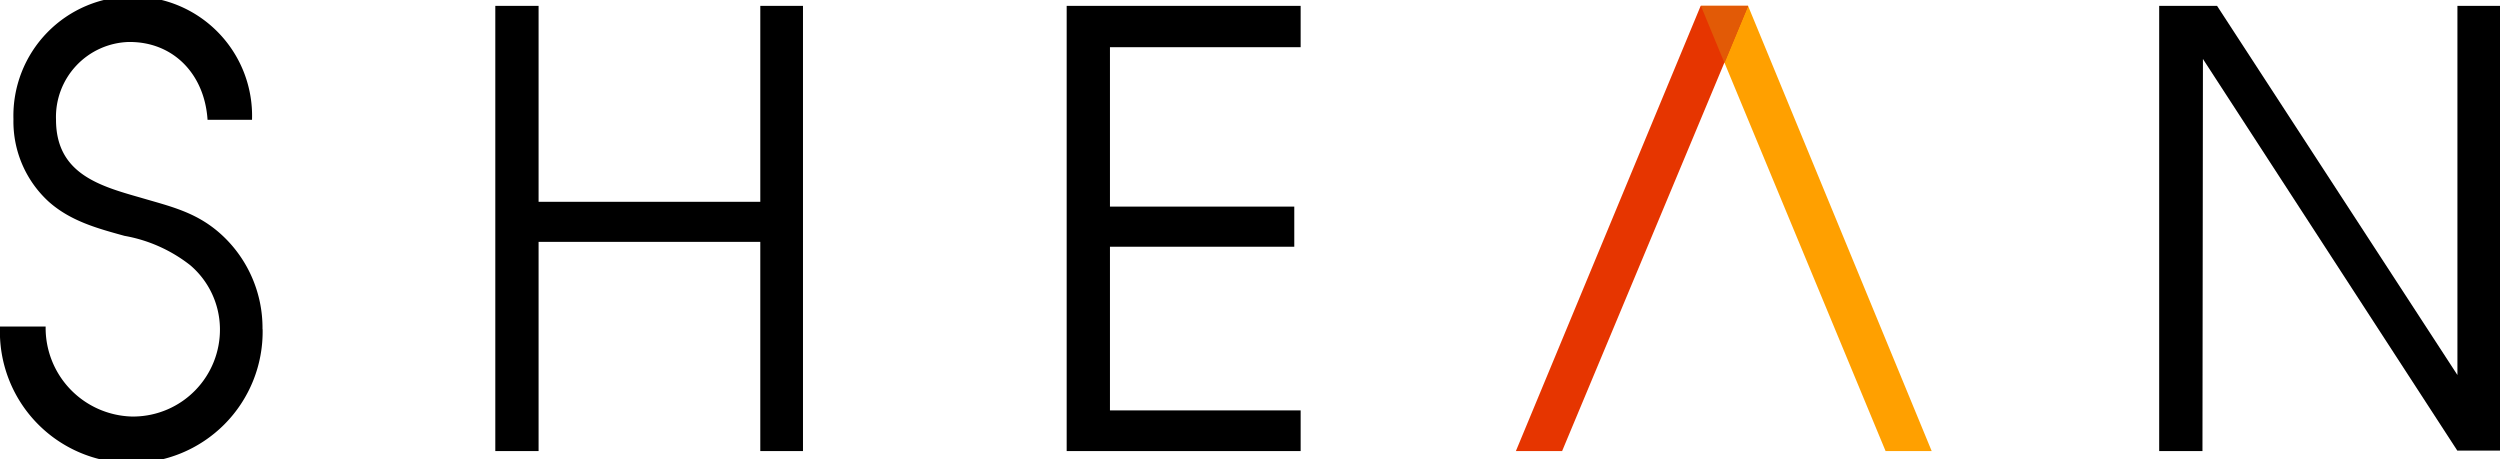 <svg xmlns="http://www.w3.org/2000/svg" viewBox="0 0 211.99 38.94"><defs><style>.cls-1,.cls-2,.cls-3,.cls-4{fill-rule:evenodd;}.cls-2{fill:#ffa000;}.cls-3{fill:#e63500;}.cls-4{fill:#e25a06;}</style></defs><title>SHEAN</title><g id="Vrstva_2" data-name="Vrstva 2"><g id="Vrstva_1-2" data-name="Vrstva 1"><path class="cls-1" d="M186.8,5l21.57,33.21H212V.5h-3.62V31.8L188,.5h-4.91V38.25h3.67Zm-76.51,29.8H94.12V20.92h15.63v-3.4H94.12V4h16.17V.5H90.45V38.25h19.84Z"/><path d="M64.47.5V17.11H45.67V.5H42V38.25h3.67V20.51h18.8V38.25h3.62V.5Z"/><path class="cls-1" d="M22.26,27.88A10.72,10.72,0,0,0,18.89,20c-2.13-2-4.36-2.47-7-3.25-3.52-1-7.14-2.06-7.14-6.6a6.36,6.36,0,0,1,6.15-6.59H11c3.72,0,6.35,2.74,6.6,6.6h3.77a10.12,10.12,0,1,0-20.23-.05h0a9.21,9.21,0,0,0,3,7C6,18.76,8.28,19.37,10.56,20a12.57,12.57,0,0,1,5.56,2.48,7.16,7.16,0,0,1,2.53,5.36,7.37,7.37,0,0,1-7.26,7.48h-.23a7.52,7.52,0,0,1-7.29-7.63H0a11.14,11.14,0,1,0,22.27.25v0"/><path class="cls-2" d="M159.89,38.25h3.91L148.23.5h-4Z"/><path class="cls-3" d="M144.21.5,128.54,38.25h3.92L148.23.5Z"/><path class="cls-4" d="M148.23.5h-4l2,4.84Z"/></g></g></svg>